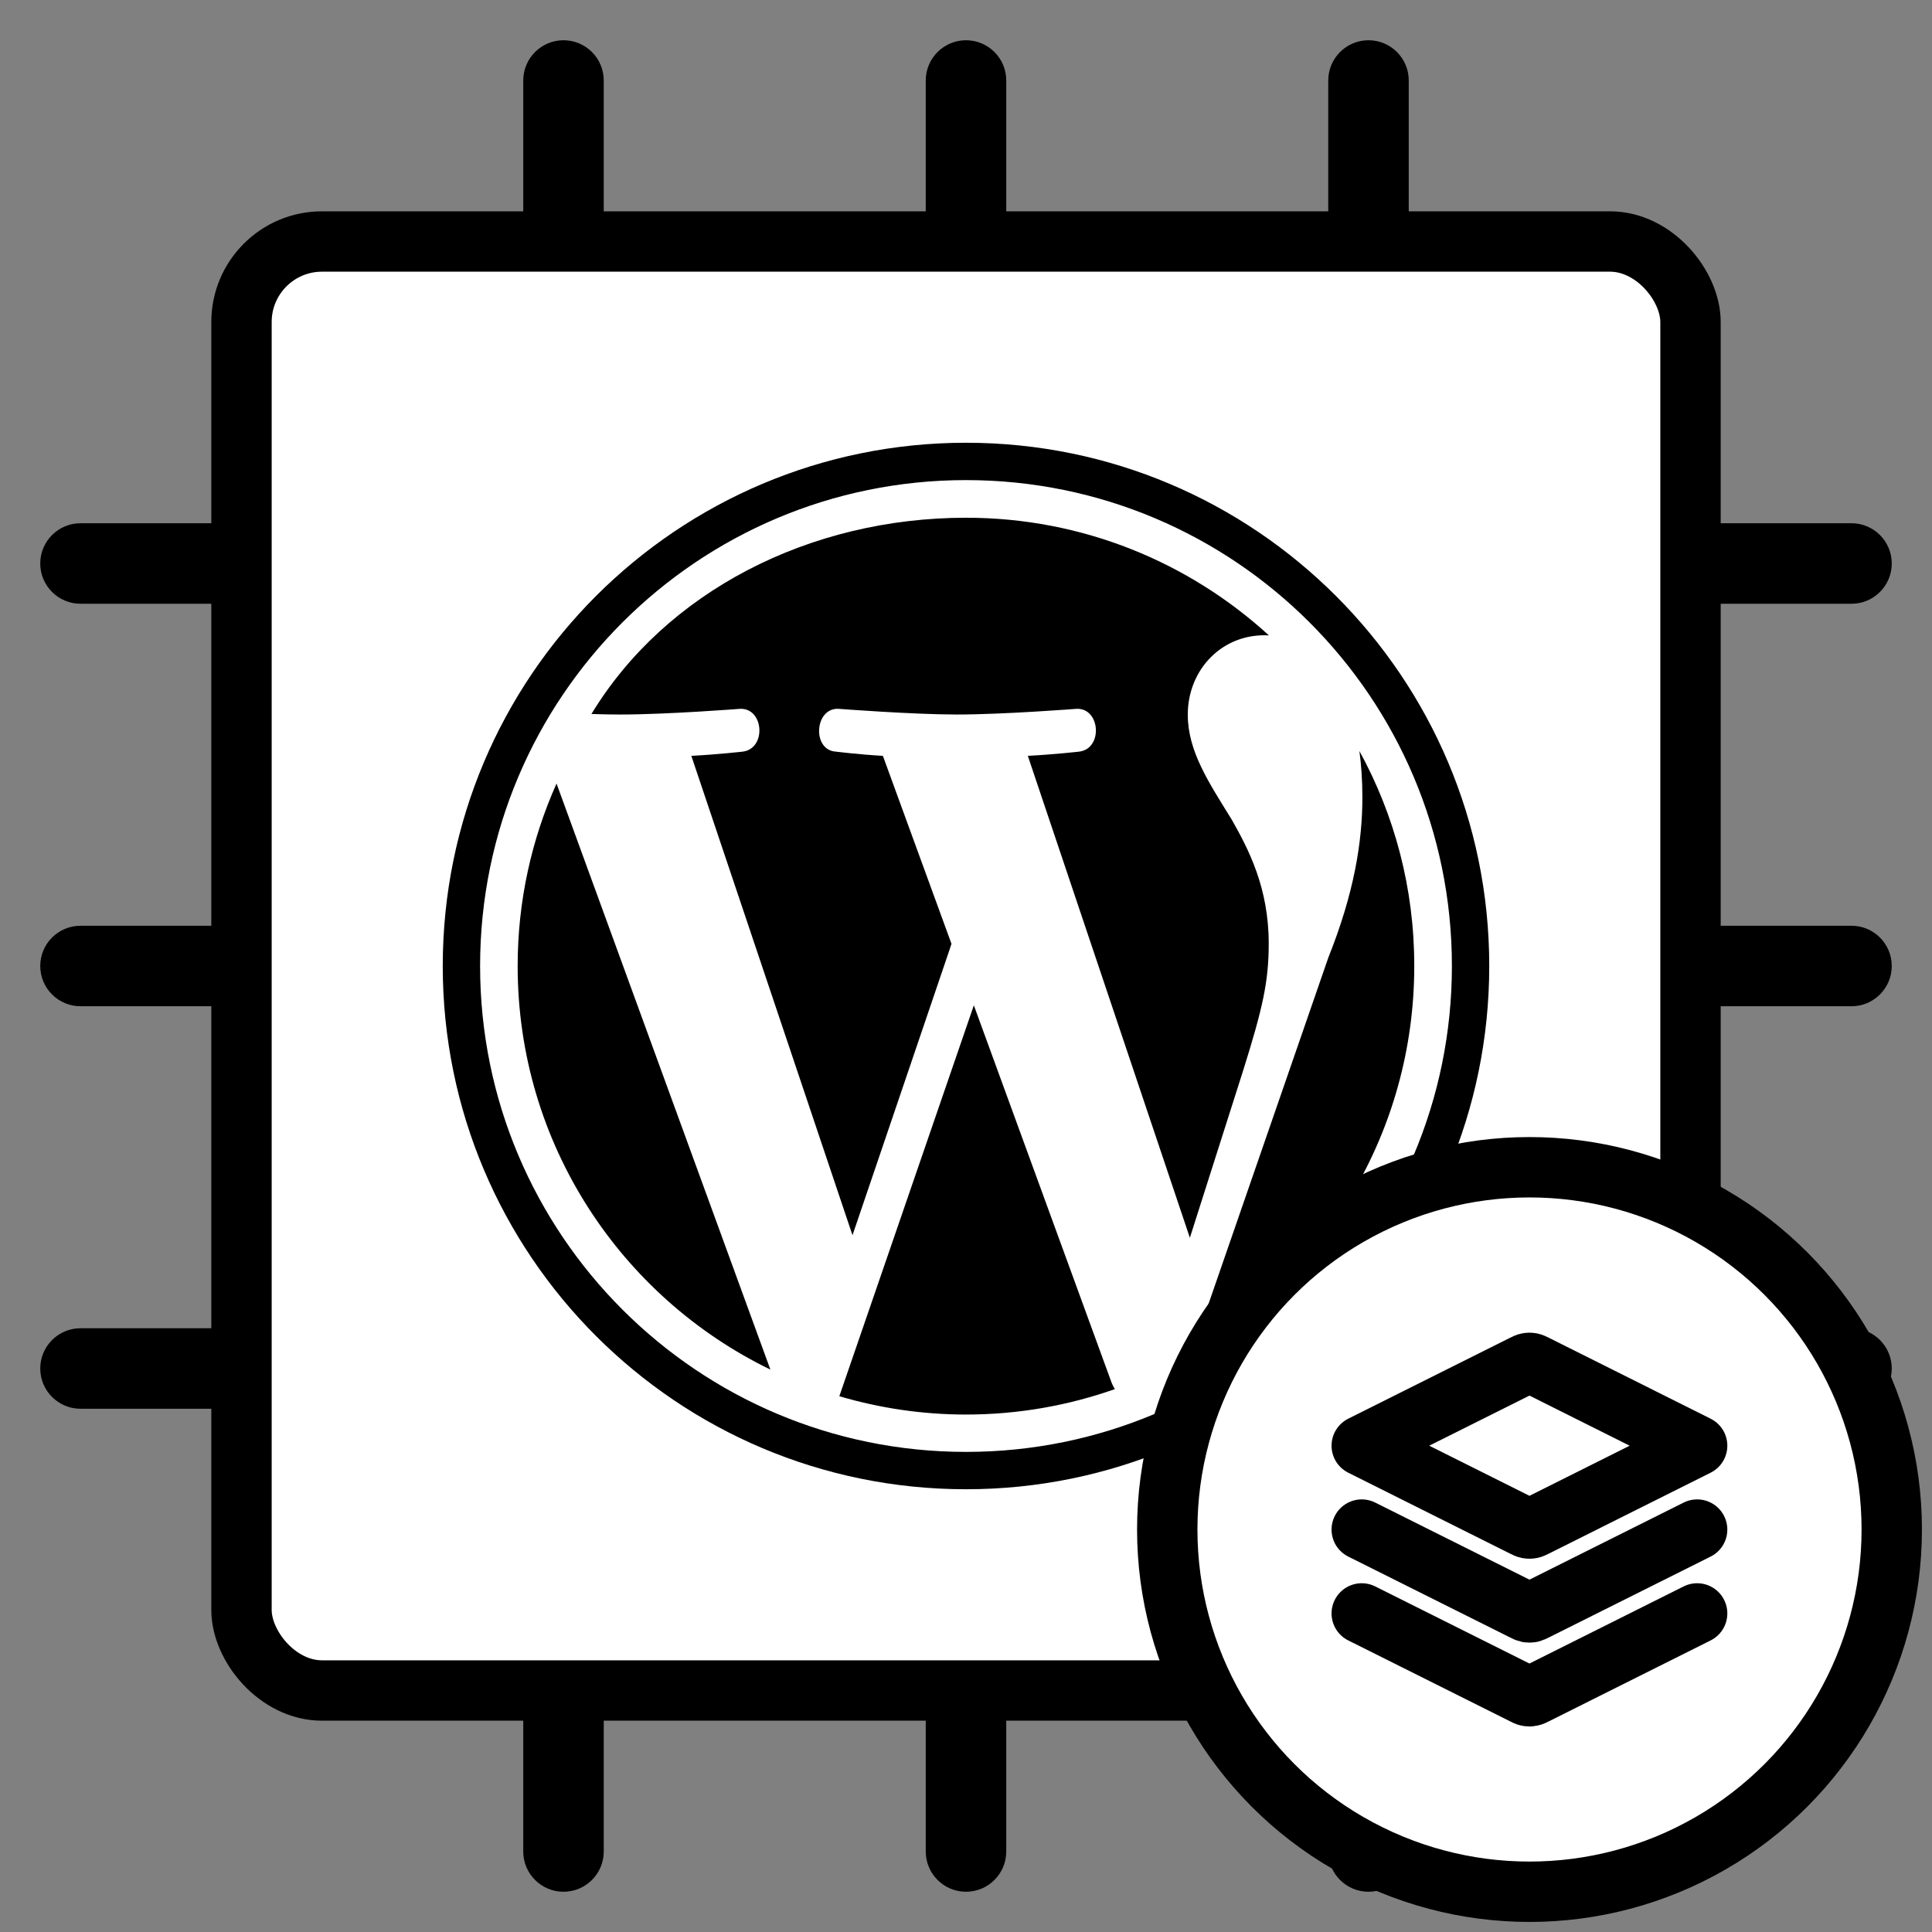 <?xml version="1.0" encoding="UTF-8"?>
<svg xmlns="http://www.w3.org/2000/svg" width="48" height="48" viewBox="0 0 48 48" fill="none">
  <rect x="0" y="0" width="48" height="48" fill="#808080" stroke="none"/>
  <g clip-path="url(#clip0_2341_5359)">
    <rect x="6" y="6" width="36" height="36" rx="2" fill="white" stroke="black" stroke-width="1.5"></rect>
    <path fill-rule="evenodd" clip-rule="evenodd" d="M33.774 18.658C33.821 19.012 33.848 19.393 33.848 19.803C33.848 20.933 33.637 22.204 33.001 23.794L29.598 33.631C32.909 31.701 35.137 28.111 35.137 24.002C35.139 22.065 34.644 20.245 33.774 18.658ZM24.195 24.977L20.853 34.689C21.85 34.982 22.906 35.144 24 35.144C25.298 35.144 26.542 34.92 27.699 34.512C27.67 34.465 27.641 34.413 27.62 34.359L24.195 24.977ZM31.521 23.44C31.521 24.392 31.371 25.047 30.889 26.587L29.562 30.752L25.536 18.779C26.206 18.743 26.811 18.674 26.811 18.674C27.412 18.602 27.34 17.577 26.739 17.611C26.739 17.611 24.935 17.752 23.771 17.752C22.677 17.752 20.837 17.611 20.837 17.611C20.236 17.575 20.167 18.638 20.767 18.674C20.767 18.674 21.334 18.745 21.935 18.779L23.639 23.448L23.594 23.587L21.18 30.689L17.176 18.779C17.849 18.743 18.452 18.674 18.452 18.674C19.05 18.602 18.981 17.577 18.38 17.611C18.38 17.611 16.575 17.752 15.412 17.752C15.203 17.752 14.957 17.748 14.694 17.739C16.539 14.699 20.11 12.863 24.002 12.863C26.903 12.863 29.542 13.973 31.526 15.786C30.378 15.723 29.51 16.627 29.51 17.754C29.51 18.671 30.039 19.449 30.604 20.366C31.026 21.11 31.521 22.063 31.521 23.44ZM12.861 24.002C12.861 28.412 15.423 32.223 19.14 34.027L13.827 19.467C13.206 20.855 12.861 22.388 12.861 24.002ZM24 11.928C30.667 11.928 36.072 17.333 36.072 24C36.072 30.667 30.667 36.072 24 36.072C17.333 36.072 11.928 30.667 11.928 24C11.928 17.333 17.333 11.928 24 11.928ZM24 11C31.18 11 37 16.82 37 24C37 31.18 31.18 37 24 37C16.82 37 11 31.18 11 24C11 16.82 16.82 11 24 11Z" fill="black"></path>
    <path d="M15 2C15 1.448 14.552 1 14 1C13.448 1 13 1.448 13 2H15ZM13 5V6H15V5H13ZM13 2V5H15V2H13Z" fill="black"></path>
    <path d="M46 15C46.552 15 47 14.552 47 14C47 13.448 46.552 13 46 13L46 15ZM43 13L42 13L42 15L43 15L43 13ZM46 13L43 13L43 15L46 15L46 13Z" fill="black"></path>
    <path d="M15 46C15 46.552 14.552 47 14 47C13.448 47 13 46.552 13 46H15ZM13 43V42H15V43H13ZM13 46V43H15V46H13Z" fill="black"></path>
    <path d="M2 15C1.448 15 1 14.552 1 14C1 13.448 1.448 13 2 13L2 15ZM5 13L6 13L6 15L5 15L5 13ZM2 13L5 13L5 15L2 15L2 13Z" fill="black"></path>
    <path d="M25 2C25 1.448 24.552 1 24 1C23.448 1 23 1.448 23 2H25ZM23 5V6H25V5H23ZM23 2V5H25V2H23Z" fill="black"></path>
    <path d="M46 25C46.552 25 47 24.552 47 24C47 23.448 46.552 23 46 23L46 25ZM43 23L42 23L42 25L43 25L43 23ZM46 23L43 23L43 25L46 25L46 23Z" fill="black"></path>
    <path d="M25 46C25 46.552 24.552 47 24 47C23.448 47 23 46.552 23 46H25ZM23 43V42H25V43H23ZM23 46V43H25V46H23Z" fill="black"></path>
    <path d="M2 25C1.448 25 1 24.552 1 24C1 23.448 1.448 23 2 23L2 25ZM5 23L6 23L6 25L5 25L5 23ZM2 23L5 23L5 25L2 25L2 23Z" fill="black"></path>
    <path d="M35 2C35 1.448 34.552 1 34 1C33.448 1 33 1.448 33 2H35ZM33 5V6H35V5H33ZM33 2V5H35V2H33Z" fill="black"></path>
    <path d="M46 35C46.552 35 47 34.552 47 34C47 33.448 46.552 33 46 33L46 35ZM43 33L42 33L42 35L43 35L43 33ZM46 33L43 33L43 35L46 35L46 33Z" fill="black"></path>
    <path d="M35 46C35 46.552 34.552 47 34 47C33.448 47 33 46.552 33 46H35ZM33 43V42H35V43H33ZM33 46V43H35V46H33Z" fill="black"></path>
    <path d="M2 35C1.448 35 1 34.552 1 34C1 33.448 1.448 33 2 33L2 35ZM5 33L6 33L6 35L5 35L5 33ZM2 33L5 33L5 35L2 35L2 33Z" fill="black"></path>
    <circle cx="38" cy="38" r="9" fill="white" stroke="black" stroke-width="1.5"></circle>
    <g clip-path="url(#clip1_2341_5359)">
      <path d="M33.832 38.002L37.85 40.01C37.904 40.038 37.932 40.051 37.96 40.057C37.986 40.061 38.012 40.061 38.037 40.057C38.066 40.051 38.093 40.038 38.148 40.01L42.165 38.002M33.832 40.085L37.85 42.094C37.904 42.121 37.932 42.135 37.96 42.14C37.986 42.145 38.012 42.145 38.037 42.14C38.066 42.135 38.093 42.121 38.148 42.094L42.165 40.085M33.832 35.918L37.85 33.909C37.904 33.882 37.932 33.868 37.96 33.863C37.986 33.858 38.012 33.858 38.037 33.863C38.066 33.868 38.093 33.882 38.148 33.909L42.165 35.918L38.148 37.927C38.093 37.954 38.066 37.968 38.037 37.973C38.012 37.978 37.986 37.978 37.96 37.973C37.932 37.968 37.904 37.954 37.85 37.927L33.832 35.918Z" stroke="black" stroke-width="1.5" stroke-linecap="round" stroke-linejoin="round"></path>
    </g>
  </g>
  <defs>
    <clipPath id="clip0_2341_5359">
      <rect width="48" height="48" fill="white"></rect>
    </clipPath>
    <clipPath id="clip1_2341_5359">
      <rect width="10" height="10" fill="white" transform="translate(33 33)"></rect>
    </clipPath>
  </defs>
</svg>
